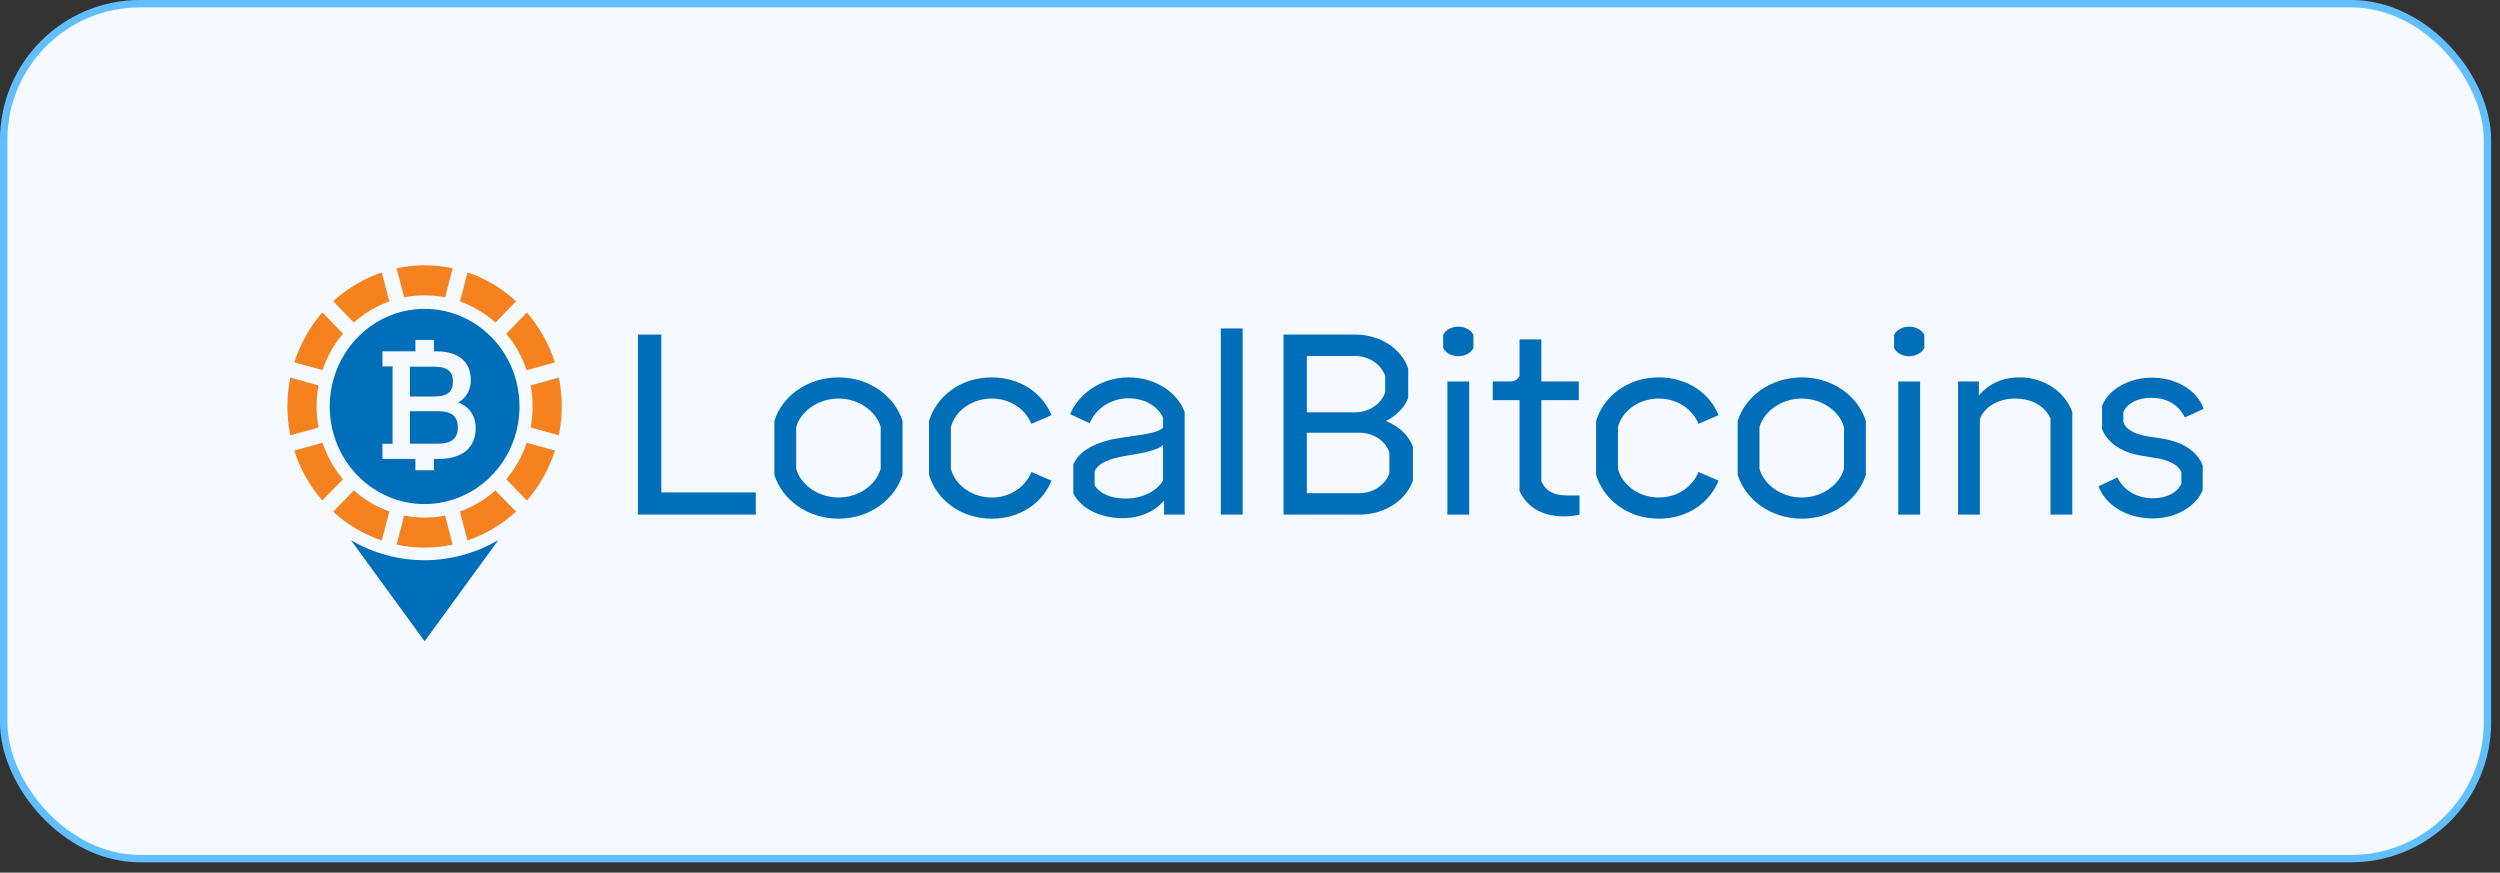 <?xml version="1.0" encoding="utf-8"?>
<svg xmlns="http://www.w3.org/2000/svg" fill="none" height="100%" overflow="visible" preserveAspectRatio="none" style="display: block;" viewBox="0 0 212 74" width="100%">
<rect x="0" y="0" width="212" height="74" fill="#333333" stroke="none"/>
<g id="Frame 2417">
<rect fill="#F4FAFF" height="72.5" id="image 32" rx="11.562" stroke="#61BFFF" stroke-width="0.625" width="210.625" x="0.312" y="0.312"/>
<g clip-path="url(#clip0_0_1345)" id="LBC logo">
<path d="M105.377 27.852H103.526V43.638H105.377V27.852Z" fill="#006EB9" id="Vector"/>
<path d="M56.081 28.37H54.104V43.638H64.089V41.757H56.081V28.37Z" fill="#006EB9" id="Vector_2"/>
<path d="M71.111 32.003C68.462 32.003 66.317 33.603 65.666 35.701V40.264C66.317 42.361 68.462 43.983 71.111 43.983C73.738 43.983 75.883 42.361 76.535 40.264V35.701C75.883 33.603 73.738 32.003 71.111 32.003ZM74.684 39.745C74.327 41.064 72.877 42.188 71.111 42.188C69.323 42.188 67.873 41.064 67.516 39.745V36.22C67.873 34.923 69.323 33.798 71.111 33.798C72.877 33.798 74.327 34.923 74.684 36.22V39.745Z" fill="#006EB9" id="Vector_3"/>
<path d="M84.102 33.798C85.762 33.798 86.982 34.771 87.465 35.939L89.168 35.203C88.389 33.301 86.477 32.003 84.102 32.003C81.453 32.003 79.413 33.603 78.782 35.701V40.264C79.413 42.361 81.453 43.983 84.102 43.983C86.477 43.983 88.391 42.685 89.168 40.761L87.465 40.026C86.982 41.215 85.762 42.188 84.102 42.188C82.336 42.188 80.97 41.064 80.633 39.745V36.22C80.97 34.923 82.314 33.798 84.102 33.798Z" fill="#006EB9" id="Vector_4"/>
<path d="M95.685 32.003C93.415 32.003 91.481 33.365 90.746 35.117L92.406 35.896C92.89 34.684 94.172 33.776 95.685 33.776C97.22 33.776 98.25 34.554 98.628 35.442V36.241C98.376 36.63 97.284 36.825 95.328 37.084C93.373 37.344 91.629 37.993 91.018 39.377V41.843C91.607 43.032 93.184 43.94 95.202 43.94C96.653 43.94 97.893 43.399 98.713 42.448V43.638H100.457V34.923C99.848 33.301 98.019 32.003 95.685 32.003ZM98.628 40.74C98.082 41.648 96.905 42.275 95.475 42.275C94.004 42.275 93.225 41.756 92.826 41.172V39.961C93.161 39.268 94.002 38.879 95.663 38.62C97.323 38.36 98.249 38.1 98.627 37.733L98.628 40.74Z" fill="#006EB9" id="Vector_5"/>
<path d="M123.664 27.7C123.096 27.7 122.591 27.98 122.381 28.392V29.515C122.591 29.927 123.096 30.208 123.664 30.208C124.231 30.208 124.736 29.927 124.945 29.515V28.392C124.736 27.98 124.231 27.7 123.664 27.7Z" fill="#006EB9" id="Vector_6"/>
<path d="M161.901 27.7C161.333 27.7 160.828 27.98 160.618 28.392V29.515C160.828 29.927 161.333 30.208 161.901 30.208C162.468 30.208 162.973 29.927 163.183 29.515V28.392C162.97 27.98 162.466 27.7 161.901 27.7Z" fill="#006EB9" id="Vector_7"/>
<path d="M171.256 32.003C169.721 32.003 168.586 32.609 167.809 33.538V32.349H166.043V43.639H167.891V35.571C168.165 34.641 169.321 33.798 170.855 33.798C172.41 33.798 173.462 34.511 173.883 35.507V43.638H175.732V34.943C175.167 33.343 173.484 32.003 171.256 32.003Z" fill="#006EB9" id="Vector_8"/>
<path d="M162.826 32.35H160.977V43.639H162.826V32.35Z" fill="#006EB9" id="Vector_9"/>
<path d="M184.436 37.454C183.257 37.065 182.313 37.129 181.367 36.826C180.714 36.61 180.251 36.307 180.062 35.81V34.944C180.357 34.23 181.24 33.733 182.439 33.733C183.783 33.733 184.751 34.34 185.276 35.398L186.874 34.664C186.306 33.107 184.582 32.026 182.48 32.026C180.462 32.026 178.781 33.064 178.255 34.425V36.394C178.612 37.28 179.39 37.994 180.61 38.405C181.787 38.772 182.69 38.729 183.657 39.032C184.309 39.269 184.814 39.573 184.982 40.048V41.021C184.666 41.735 183.805 42.254 182.543 42.254C181.198 42.254 180.062 41.562 179.558 40.481L177.961 41.238C178.548 42.86 180.378 43.963 182.543 43.963C184.582 43.963 186.243 42.903 186.789 41.562V39.464C186.454 38.578 185.613 37.842 184.436 37.454Z" fill="#006EB9" id="Vector_10"/>
<path d="M130.706 40.806V33.929H133.881V32.351H130.706V28.782H128.857V31.853C128.73 32.177 128.436 32.351 127.974 32.351H126.586V33.929H128.857V41.65C129.529 43.011 130.727 43.79 132.682 43.79C133.107 43.789 133.53 43.739 133.944 43.639V42.017H132.95C131.632 42.017 131.021 41.541 130.706 40.806Z" fill="#006EB9" id="Vector_11"/>
<path d="M117.525 35.702C118.45 35.226 119.122 34.534 119.417 33.733V31.268C118.891 29.625 117.083 28.37 114.918 28.37H108.843V43.638H115.296C117.462 43.638 119.27 42.383 119.816 40.74V37.886C119.48 36.935 118.639 36.156 117.525 35.702ZM110.819 30.187H114.897C116.074 30.187 117.104 30.858 117.462 31.874V33.279C117.104 34.295 116.074 34.966 114.897 34.966H110.819V30.187ZM117.819 40.135C117.482 41.13 116.453 41.821 115.275 41.821H110.819V36.696H115.275C116.453 36.696 117.482 37.367 117.819 38.361V40.135Z" fill="#006EB9" id="Vector_12"/>
<path d="M152.799 32.003C150.15 32.003 148.006 33.603 147.355 35.701V40.264C148.007 42.361 150.15 43.983 152.799 43.983C155.427 43.983 157.571 42.361 158.223 40.264V35.701C157.571 33.603 155.427 32.003 152.799 32.003ZM156.373 39.745C156.016 41.064 154.565 42.188 152.799 42.188C151.013 42.188 149.562 41.064 149.204 39.745V36.22C149.562 34.923 151.013 33.798 152.799 33.798C154.565 33.798 156.016 34.923 156.373 36.22V39.745Z" fill="#006EB9" id="Vector_13"/>
<path d="M124.589 32.35H122.738V43.639H124.589V32.35Z" fill="#006EB9" id="Vector_14"/>
<path d="M140.668 33.798C142.329 33.798 143.549 34.771 144.032 35.939L145.735 35.203C144.957 33.301 143.045 32.003 140.668 32.003C138.019 32.003 135.981 33.603 135.35 35.701V40.264C135.981 42.361 138.02 43.983 140.668 43.983C143.045 43.983 144.957 42.685 145.735 40.761L144.032 40.026C143.549 41.215 142.329 42.188 140.668 42.188C138.902 42.188 137.536 41.064 137.2 39.745V36.22C137.536 34.923 138.877 33.798 140.668 33.798Z" fill="#006EB9" id="Vector_15"/>
<path d="M29.086 28.293L27.335 26.491C26.266 27.719 25.456 29.162 24.958 30.729L27.355 31.388C27.733 30.252 28.321 29.201 29.086 28.293V28.293Z" fill="#F5821F" id="Vector_16"/>
<path d="M27.015 32.683L24.618 32.024C24.289 33.637 24.289 35.303 24.618 36.916L27.015 36.255C26.792 35.075 26.792 33.863 27.015 32.683Z" fill="#F5821F" id="Vector_17"/>
<path d="M27.349 37.546L24.952 38.206C25.454 39.77 26.263 41.211 27.329 42.441L29.087 40.644C28.322 39.734 27.732 38.683 27.349 37.546V37.546Z" fill="#F5821F" id="Vector_18"/>
<path d="M44.665 31.39L47.062 30.731C46.557 29.168 45.746 27.729 44.679 26.501L42.928 28.302C43.692 29.209 44.281 30.257 44.665 31.39V31.39Z" fill="#F5821F" id="Vector_19"/>
<path d="M43.767 25.548C42.574 24.448 41.17 23.615 39.647 23.104L39.006 25.569C40.111 25.96 41.133 26.565 42.016 27.353L43.767 25.548Z" fill="#F5821F" id="Vector_20"/>
<path d="M33.016 25.563L32.375 23.104C30.853 23.619 29.45 24.451 28.253 25.548L30.003 27.349C30.888 26.563 31.911 25.957 33.016 25.563V25.563Z" fill="#F5821F" id="Vector_21"/>
<path d="M42.93 40.643L44.681 42.446C45.75 41.218 46.559 39.775 47.057 38.208L44.66 37.548C44.282 38.685 43.694 39.736 42.93 40.643V40.643Z" fill="#F5821F" id="Vector_22"/>
<path d="M47.394 32.02L44.997 32.679C45.22 33.859 45.22 35.072 44.997 36.252L47.387 36.912C47.719 35.299 47.721 33.633 47.394 32.02Z" fill="#F5821F" id="Vector_23"/>
<path d="M39 43.369L39.641 45.834C41.162 45.317 42.564 44.484 43.76 43.387L42.009 41.587C41.125 42.371 40.104 42.976 39 43.369V43.369Z" fill="#F5821F" id="Vector_24"/>
<path d="M28.253 43.388C29.447 44.489 30.851 45.322 32.375 45.834L33.016 43.368C31.911 42.977 30.889 42.371 30.008 41.583L28.253 43.388Z" fill="#F5821F" id="Vector_25"/>
<path d="M34.272 43.718L33.631 46.184C35.199 46.523 36.818 46.523 38.386 46.184L37.745 43.718C36.598 43.948 35.419 43.948 34.272 43.718V43.718Z" fill="#F5821F" id="Vector_26"/>
<path d="M37.745 25.216L38.386 22.75C36.818 22.412 35.199 22.412 33.631 22.75L34.272 25.216C35.419 24.986 36.598 24.986 37.745 25.216V25.216Z" fill="#F5821F" id="Vector_27"/>
<path d="M36.008 42.746C37.599 42.746 39.155 42.261 40.479 41.351C41.802 40.441 42.834 39.148 43.443 37.636C44.052 36.123 44.211 34.458 43.901 32.852C43.59 31.246 42.823 29.771 41.698 28.613C40.572 27.455 39.138 26.667 37.577 26.348C36.016 26.028 34.397 26.192 32.927 26.819C31.456 27.446 30.199 28.507 29.315 29.869C28.431 31.231 27.959 32.831 27.96 34.469C27.96 36.664 28.808 38.77 30.318 40.322C31.827 41.874 33.873 42.746 36.008 42.746V42.746ZM32.431 37.635H33.289V31.068H32.431V29.794H35.227V28.827H36.802V29.794H37.003C38.886 29.794 39.924 30.667 39.924 32.259C39.929 32.642 39.833 33.018 39.645 33.349C39.458 33.679 39.186 33.951 38.859 34.134C39.577 34.376 40.339 35.061 40.339 36.299C40.339 37.961 39.204 38.915 37.23 38.915H36.802V39.881H35.227V38.915H32.431V37.635Z" fill="#006EB9" id="Vector_28"/>
<path d="M38.826 36.255C38.826 35.298 38.302 34.871 37.129 34.871H34.765V37.624H37.117C38.282 37.624 38.826 37.189 38.826 36.255Z" fill="#006EB9" id="Vector_29"/>
<path d="M38.411 32.358C38.411 31.482 37.919 31.091 36.815 31.091H34.765V33.624H36.815C37.919 33.624 38.411 33.233 38.411 32.358Z" fill="#006EB9" id="Vector_30"/>
<path d="M29.765 45.813L35.162 53.218L36.006 54.375C36.041 54.327 36.067 54.296 36.091 54.262C37.905 51.773 39.72 49.285 41.534 46.796L42.263 45.794C40.36 46.913 38.208 47.503 36.016 47.507C33.825 47.51 31.67 46.926 29.765 45.813V45.813Z" fill="#006EB9" id="Vector_31"/>
</g>
</g>
<defs>
<clipPath id="clip0_0_1345">
<rect fill="white" height="31.875" transform="translate(24.375 22.5)" width="162.5"/>
</clipPath>
</defs>
</svg>